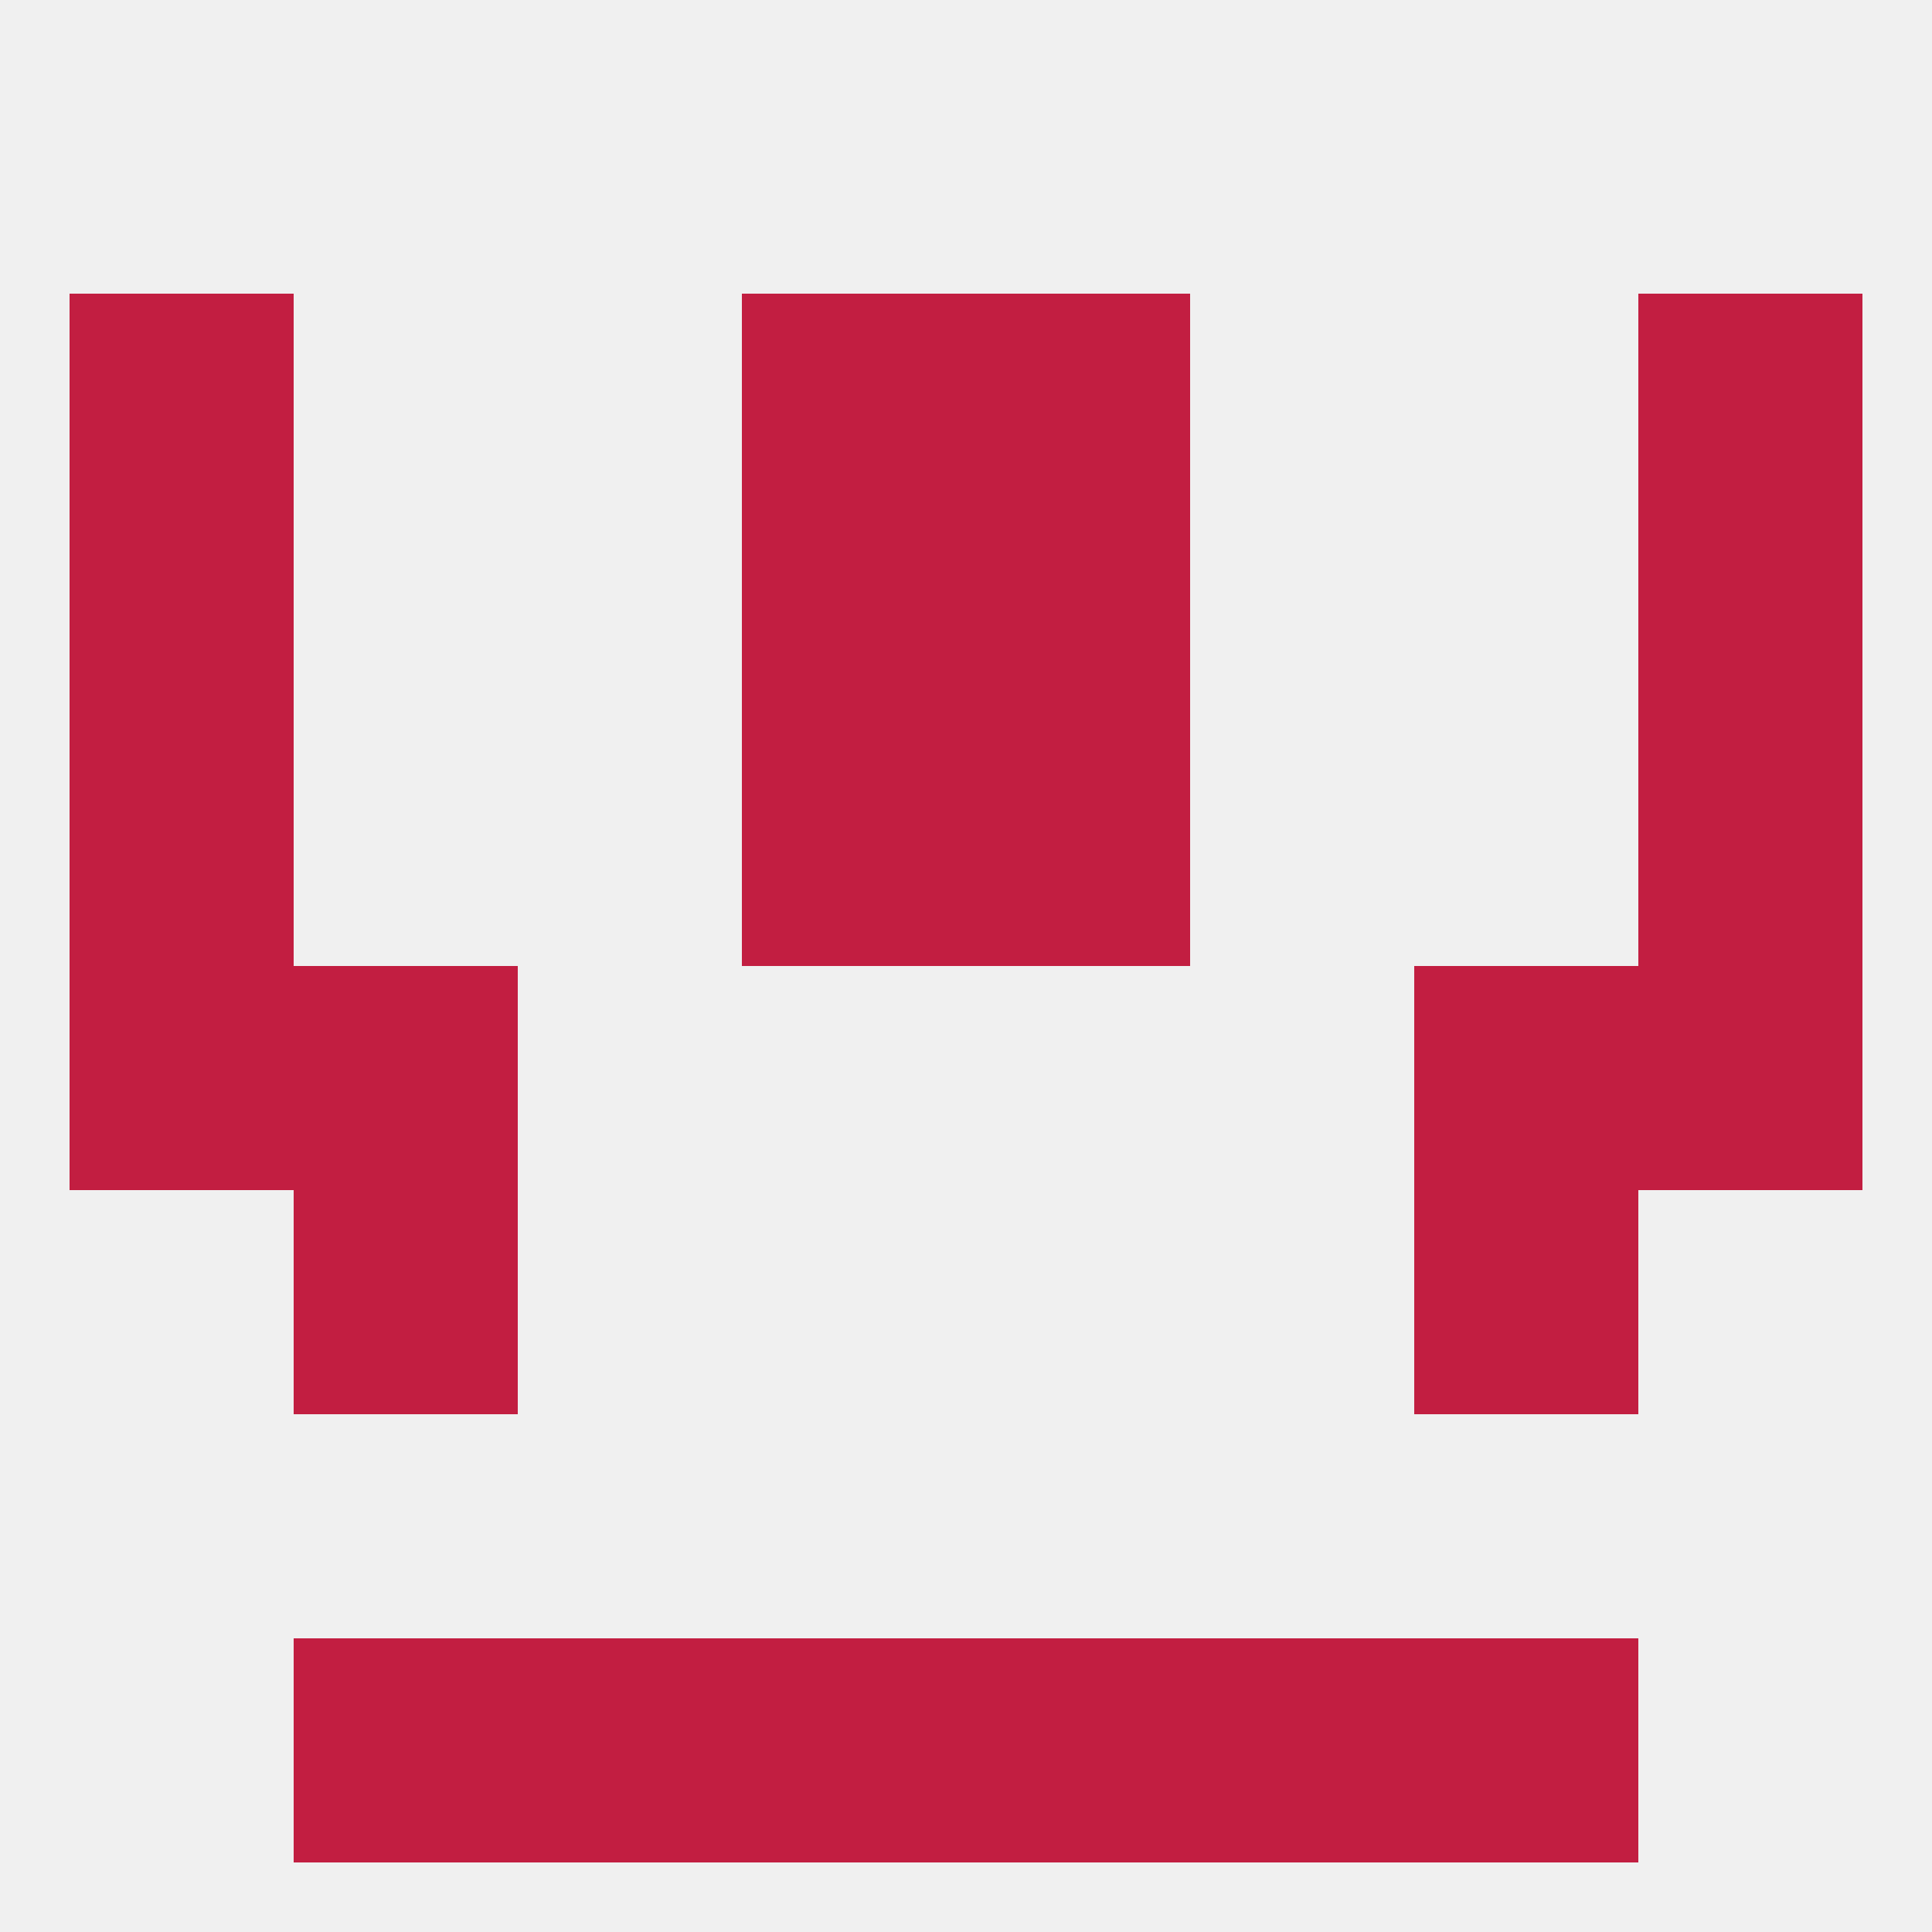 
<!--   <?xml version="1.0"?> -->
<svg version="1.1" baseprofile="full" xmlns="http://www.w3.org/2000/svg" xmlns:xlink="http://www.w3.org/1999/xlink" xmlns:ev="http://www.w3.org/2001/xml-events" width="250" height="250" viewBox="0 0 250 250" >
	<rect width="100%" height="100%" fill="rgba(240,240,240,255)"/>

	<rect x="125" y="96" width="29" height="29" fill="rgba(194,30,65,255)"/>
	<rect x="9" y="96" width="29" height="29" fill="rgba(194,30,65,255)"/>
	<rect x="212" y="96" width="29" height="29" fill="rgba(194,30,65,255)"/>
	<rect x="96" y="96" width="29" height="29" fill="rgba(194,30,65,255)"/>
	<rect x="96" y="67" width="29" height="29" fill="rgba(194,30,65,255)"/>
	<rect x="125" y="67" width="29" height="29" fill="rgba(194,30,65,255)"/>
	<rect x="9" y="67" width="29" height="29" fill="rgba(194,30,65,255)"/>
	<rect x="212" y="67" width="29" height="29" fill="rgba(194,30,65,255)"/>
	<rect x="9" y="38" width="29" height="29" fill="rgba(194,30,65,255)"/>
	<rect x="212" y="38" width="29" height="29" fill="rgba(194,30,65,255)"/>
	<rect x="96" y="38" width="29" height="29" fill="rgba(194,30,65,255)"/>
	<rect x="125" y="38" width="29" height="29" fill="rgba(194,30,65,255)"/>
	<rect x="38" y="154" width="29" height="29" fill="rgba(194,30,65,255)"/>
	<rect x="183" y="154" width="29" height="29" fill="rgba(194,30,65,255)"/>
	<rect x="96" y="212" width="29" height="29" fill="rgba(194,30,65,255)"/>
	<rect x="125" y="212" width="29" height="29" fill="rgba(194,30,65,255)"/>
	<rect x="67" y="212" width="29" height="29" fill="rgba(194,30,65,255)"/>
	<rect x="154" y="212" width="29" height="29" fill="rgba(194,30,65,255)"/>
	<rect x="38" y="212" width="29" height="29" fill="rgba(194,30,65,255)"/>
	<rect x="183" y="212" width="29" height="29" fill="rgba(194,30,65,255)"/>
	<rect x="9" y="125" width="29" height="29" fill="rgba(194,30,65,255)"/>
	<rect x="212" y="125" width="29" height="29" fill="rgba(194,30,65,255)"/>
	<rect x="38" y="125" width="29" height="29" fill="rgba(194,30,65,255)"/>
	<rect x="183" y="125" width="29" height="29" fill="rgba(194,30,65,255)"/>
</svg>